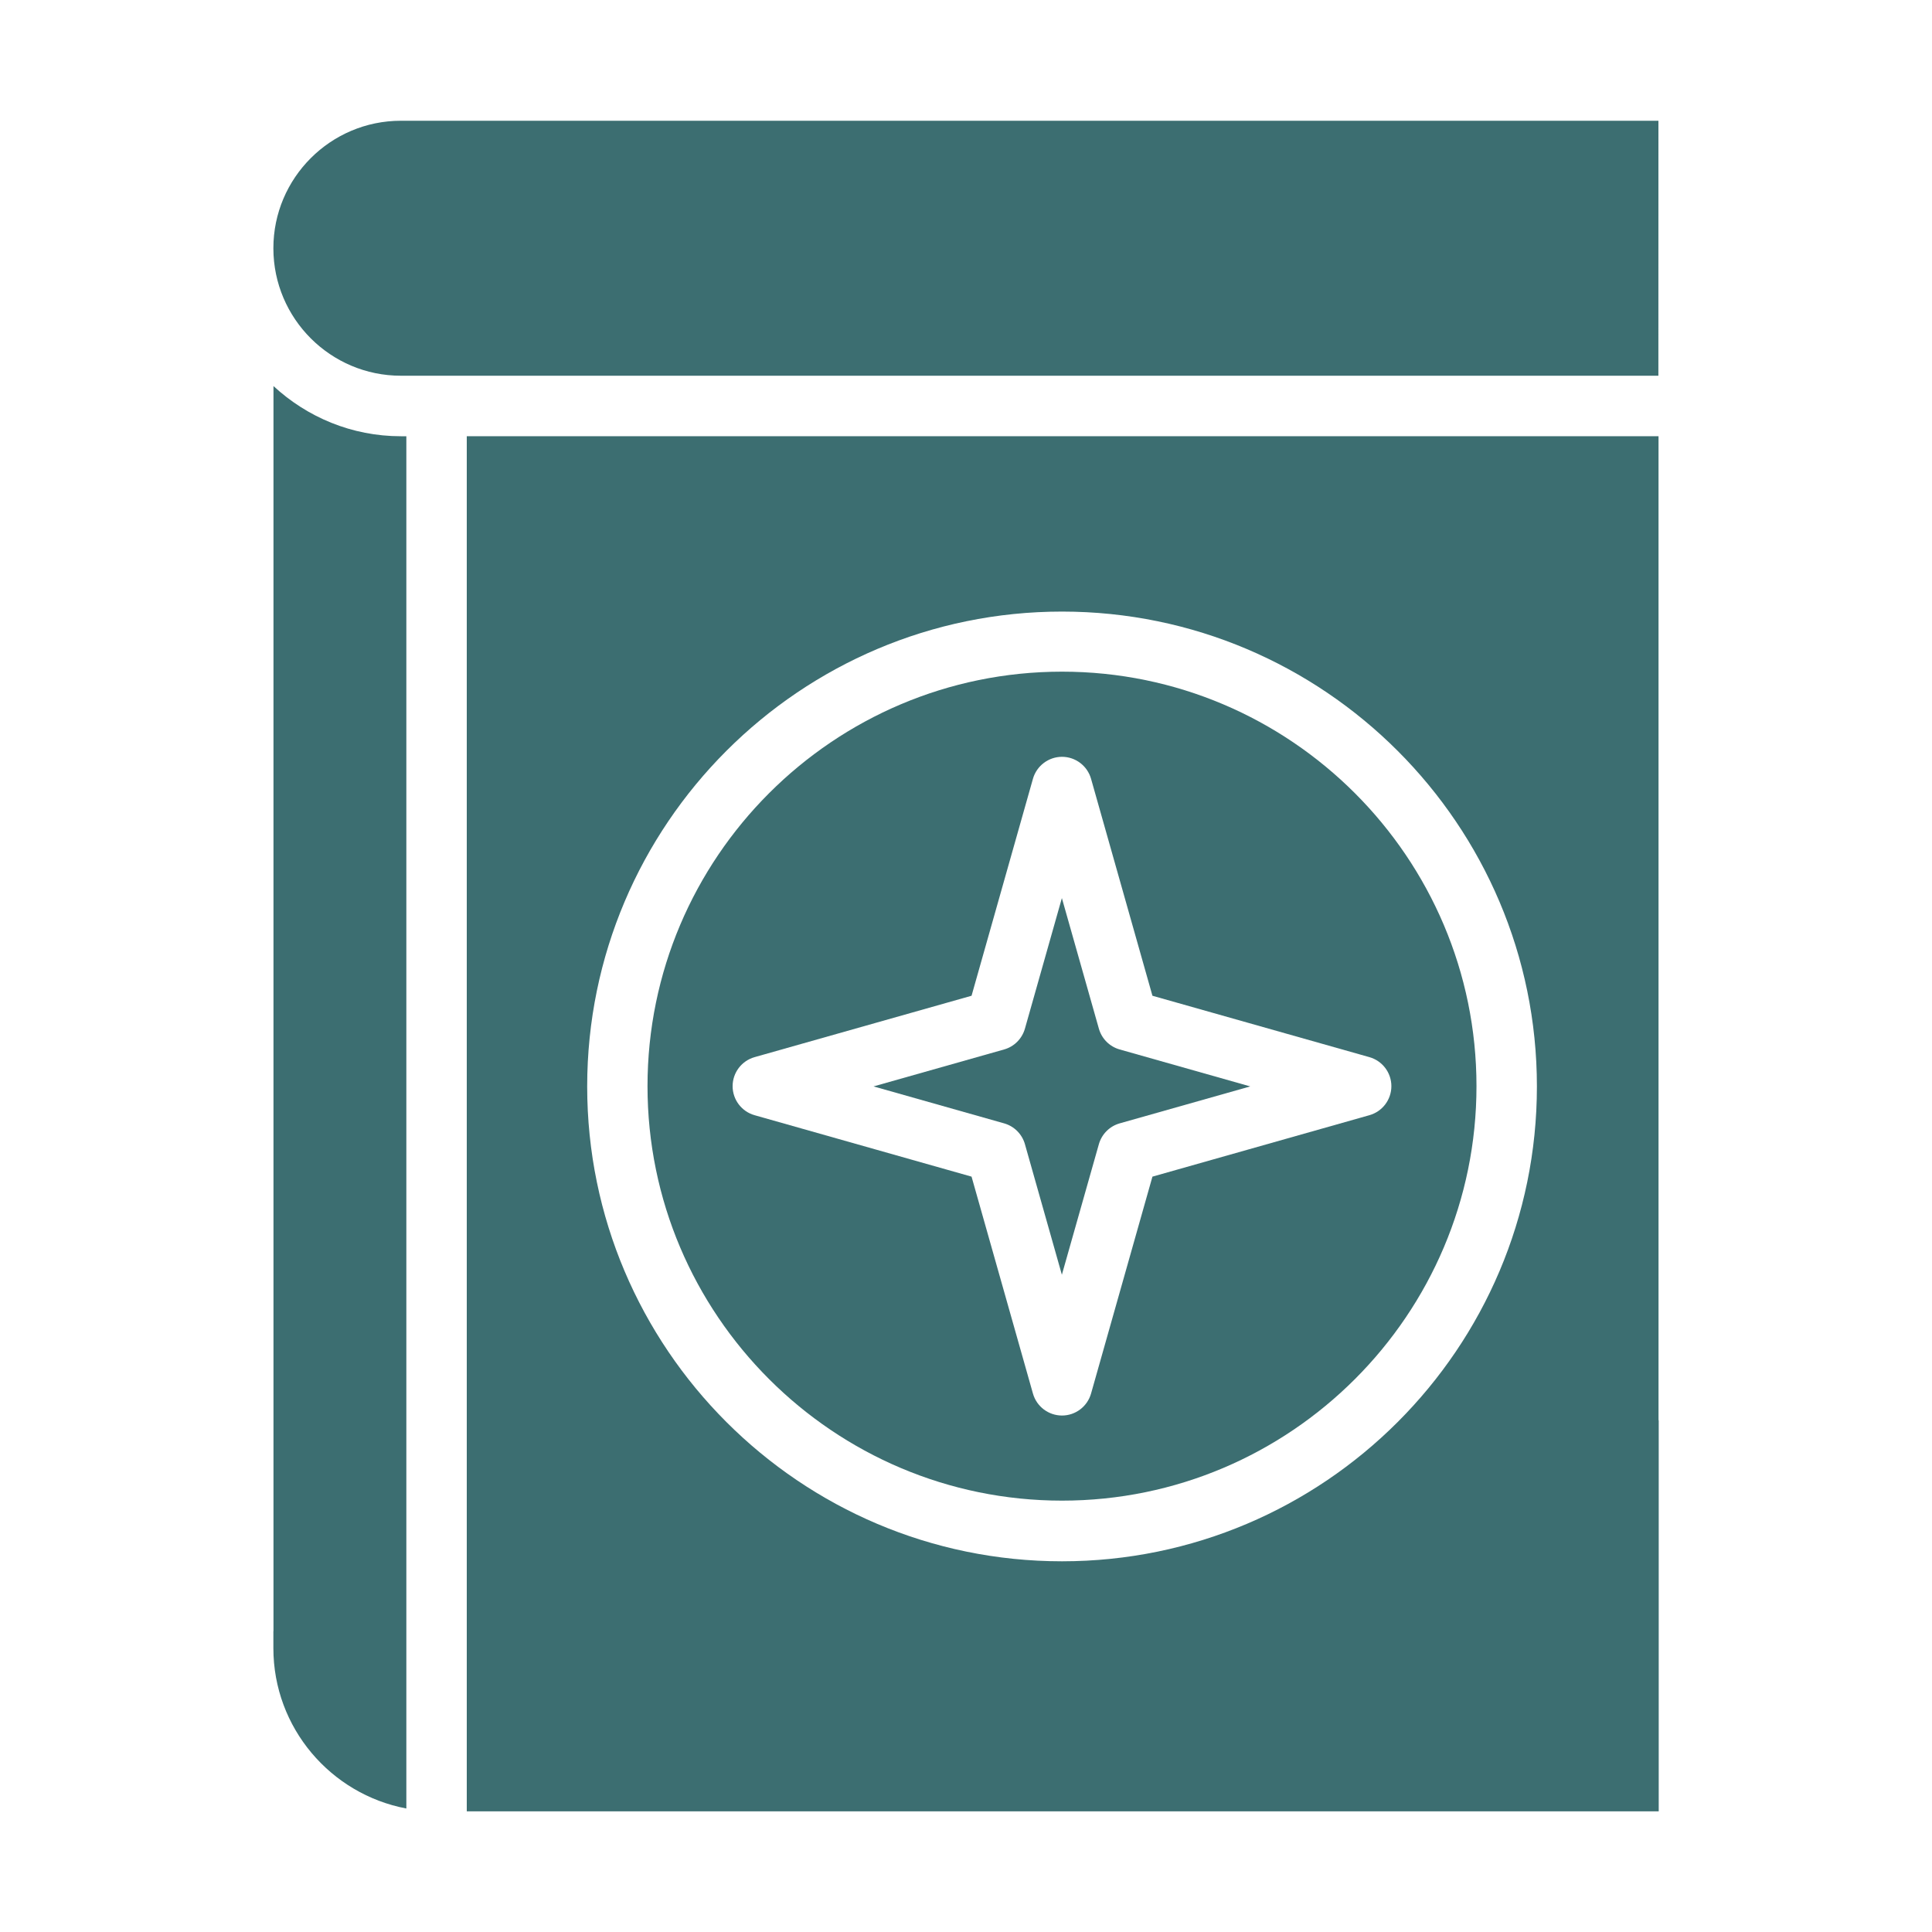 <svg width="40" height="40" viewBox="0 0 40 40" fill="none" xmlns="http://www.w3.org/2000/svg">
<path d="M21.988 13.906C17.256 13.906 13.406 17.756 13.406 22.488C13.406 27.22 17.256 31.069 21.988 31.069C26.719 31.069 30.569 27.219 30.569 22.488C30.569 17.757 26.719 13.906 21.988 13.906ZM28.807 22.488C28.807 22.767 28.621 23.013 28.352 23.089L23.86 24.361L22.589 28.852C22.512 29.121 22.267 29.307 21.988 29.307C21.708 29.307 21.462 29.121 21.386 28.852L20.115 24.361L15.623 23.089C15.354 23.013 15.168 22.767 15.168 22.488C15.168 22.209 15.354 21.963 15.623 21.887L20.115 20.616L21.386 16.124C21.462 15.856 21.708 15.669 21.988 15.669C22.267 15.669 22.512 15.855 22.589 16.124L23.86 20.616L28.352 21.887C28.621 21.963 28.807 22.209 28.807 22.488Z" fill="#3C6E71"/>
<path d="M34.342 29.414C34.342 29.408 34.338 29.402 34.338 29.396V9.031H9.664V37.502H34.342V29.414ZM21.988 32.325C16.567 32.325 12.157 27.914 12.157 22.494C12.157 17.073 16.567 12.662 21.988 12.662C27.408 12.662 31.82 17.073 31.82 22.494C31.82 27.915 27.409 32.325 21.988 32.325Z" fill="#3C6E71"/>
<path d="M34.336 2.5H8.3C6.845 2.5 5.66 3.684 5.66 5.139V5.142V5.145C5.663 6.598 6.846 7.779 8.299 7.779H34.335L34.336 2.5Z" fill="#3C6E71"/>
<path d="M5.662 7.992V33.766C5.662 33.769 5.66 33.772 5.66 33.775V34.124C5.66 35.773 6.848 37.148 8.413 37.443V9.032H8.3C7.281 9.032 6.356 8.635 5.661 7.992H5.662Z" fill="#3C6E71"/>
<path d="M22.751 21.297L21.985 18.594L21.22 21.297C21.16 21.506 20.998 21.669 20.789 21.728L18.086 22.493L20.789 23.258C20.998 23.317 21.161 23.481 21.22 23.689L21.985 26.392L22.751 23.689C22.81 23.481 22.973 23.317 23.182 23.258L25.885 22.493L23.182 21.728C22.973 21.669 22.81 21.506 22.751 21.297Z" fill="#3C6E71"/>
</svg>
